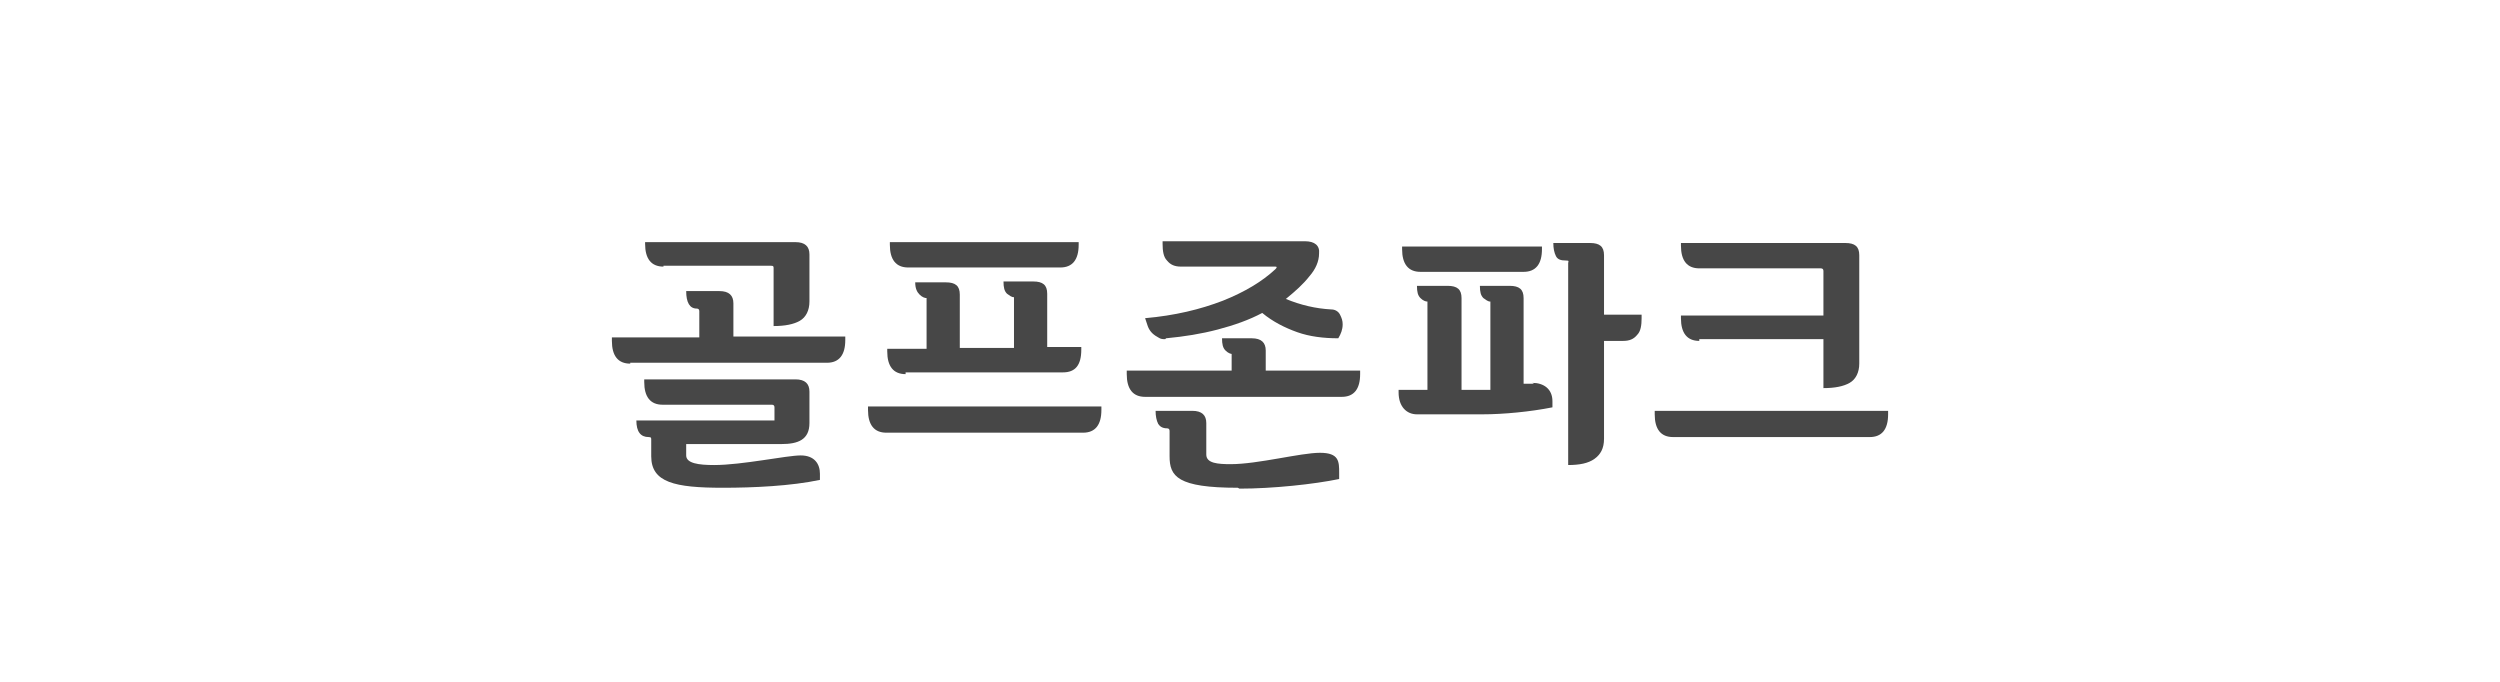 <?xml version="1.0" encoding="UTF-8"?>
<svg id="_레이어_1" data-name="레이어_1" xmlns="http://www.w3.org/2000/svg" xmlns:xlink="http://www.w3.org/1999/xlink" version="1.1" viewBox="0 0 286 78">
  <!-- Generator: Adobe Illustrator 29.2.0, SVG Export Plug-In . SVG Version: 2.1.0 Build 108)  -->
  <defs>
    <style>
      .st0 {
        fill: none;
      }

      .st1 {
        fill: #474747;
      }

      .st2 {
        fill: #45b035;
      }

      .st3 {
        fill: #f18d00;
      }

      .st4 {
        clip-path: url(#clippath);
      }
    </style>
    <clipPath id="clippath">
      <rect class="st0" x="11.7" y="94.1" width="259.1" height="30.5"/>
    </clipPath>
  </defs>
  <g class="st4">
    <g>
      <path class="st1" d="M63.2,108.3h-6.5v.3c0,1.4.7,2.3,2.1,2.3h2c.2,0,.3,0,.3.3v5.4c0,.1,0,.2-.3.3-1.1.2-1.8.4-2.9.4-4.7,0-7-3.9-7-7.7s2.8-7.9,6.8-7.9,4.4.7,5.3,2.6c.8-.5,1.3-1.2,1.3-2,0-1.2-2-3.2-6.6-3.2s-10.6,4.2-10.6,10.4,3.9,10.3,10.8,10.3,6.8-.7,6.8-3.3v-6.8c0-.9-.5-1.3-1.5-1.3"/>
      <path class="st1" d="M96,116.6v-16c0-.9-.5-1.3-1.5-1.3h-3.5c0,1,.2,1.8,1.2,1.8s.3,0,.3.3v16.7c0,.9.5,1.3,1.5,1.3h10.8c1.3,0,2.2-.8,2.2-2.3v-.3h-10.5c-.2,0-.3,0-.3-.3"/>
      <path class="st1" d="M110,101.1c.2,0,.3,0,.3.3v18h2.1c1,0,1.5-.4,1.5-1.3v-7.2h7.2c1.3,0,2.2-.8,2.2-2.3v-.2h-9.4v-6.6h8.3c1.2,0,2.2-.6,2.2-2.3v-.3h-15.6c0,1.2.3,1.8,1.2,1.8Z"/>
      <path class="st1" d="M131.2,116.6l10.5-15.2c.9-1.2.3-2.1-1-2.1h-12.9v.3c0,1.5.8,2.3,2.1,2.3h6.9c.1,0,.2.1.1.3l-10.5,15.2c-.8,1.2-.4,2.1,1,2.1h13.1c1.3,0,2.2-.7,2.2-2.3v-.3h-11.3c-.1,0-.2,0-.1-.3"/>
      <path class="st1" d="M183.3,99.3h-3.4c0,1.2.4,1.8,1.3,1.8v12.8c0-.2-.2-.5-.3-.7-.1-.2-.3-.4-.4-.7l-9-12.7c-.3-.4-.7-.6-1.1-.6h-3.9c0,1.1.2,1.8,1.2,1.8s.3,0,.3.3v18h2.1c1,0,1.5-.4,1.5-1.3v-13.3c.1.3.2.6.3.9.1.3.2.5.4.7l9,12.8c.1.2.3.2.6.2h1.5c1,0,1.5-.4,1.5-1.3v-17.5c0-.9-.5-1.3-1.5-1.3"/>
      <path class="st1" d="M201.9,109.7h-4.1v-7.9h4.1c1.7,0,4,.8,4,3.9s-2.3,4-4,4ZM202,99.3h-9.3c0,.6,0,1,.2,1.3.2.3.5.5.9.5s.3,0,.3.3v18h2.1c1,0,1.5-.4,1.5-1.3v-5.9h4.2c4.1,0,7.5-2.1,7.5-6.4s-3.4-6.5-7.5-6.5"/>
      <path class="st1" d="M217.1,111.6l3.2-8.6,3.2,8.6h-6.5ZM228.6,114.5l-5.5-13.9c-.4-1.1-.6-1.3-1.5-1.3h-5.7c0,1,.2,1.8,1.2,1.8s.4,0,.3.3l-7,18h2.7c.7,0,1.2-.4,1.5-1.1l1.6-4.2h8.4l.7,1.9c.7,2.2,1.6,3.6,3.3,3.6s1.8-.5,2.3-1.2c-.8-.5-1.5-2.2-2.1-3.9Z"/>
      <path class="st1" d="M78.6,117.1c-3.7,0-6.2-3.2-6.2-7.8s2.5-7.8,6.2-7.8,6.2,3.2,6.2,7.8-2.5,7.8-6.2,7.8ZM78.6,99c-5.9,0-10,4.3-10,10.3s4.1,10.3,10,10.3,10-4.3,10-10.3-4.1-10.3-10-10.3Z"/>
      <path class="st1" d="M154.1,117.1c-3.7,0-6.2-3.2-6.2-7.8s2.5-7.8,6.2-7.8,6.2,3.2,6.2,7.8-2.5,7.8-6.2,7.8ZM154.1,99c-5.9,0-10,4.3-10,10.3s4.1,10.3,10,10.3,10-4.3,10-10.3-4.1-10.3-10-10.3Z"/>
      <path class="st1" d="M237.8,101.8h4.1c1.7,0,4,.8,4,3.9s-2.3,4-4,4h-4.1v-7.9h0ZM247.2,114.5l-1.9-2.8c2.6-.9,4.3-2.8,4.3-5.9s-3.4-6.5-7.5-6.5h-9.3c0,.6,0,1,.2,1.3.2.3.5.5.9.5s.3,0,.3.3v18h2.1c1,0,1.5-.4,1.5-1.3v-5.9h3.6l3.2,4.6c.8,1.3,2,2.7,3.4,2.7s1.9-.7,2.3-1.8c-1.2-.3-2.3-2.1-3-3.1"/>
      <path class="st1" d="M256.5,99.3h-3.5c0,.6,0,1,.2,1.3.2.3.5.5.9.5s.3,0,.3.3v18h2.1c1,0,1.5-.4,1.5-1.3v-17.5c0-.9-.5-1.3-1.5-1.3"/>
      <path class="st1" d="M267.5,114.5l-4.3-5.8c-.2-.2-.2-.4,0-.6l4-4.2c1.3-1.3,2.3-2.5,3.4-2.8-.4-1.1-1.1-1.8-2.3-1.8s-2.4,1.4-3.6,2.7l-5.3,5.6c-.7.7-.5,1.3,0,1.9l5.5,7.4c1,1.3,2.2,2.7,3.5,2.7s1.8-.6,2.3-1.8c-1.1-.3-2.1-1.7-3.2-3.1"/>
      <path class="st2" d="M23.6,110v6.5c5.9-.3,11.1-2.8,13.2-5.1,3.4-3.7,3.3-7.7,2.5-10.3-1.5-5.3-8.2-7.8-15-6.6-8,1.5-11.9,4.6-11.9,4.6-.6.4-.9,1.2-.5,2.3l8.4,22.7c.4,1.1,2,.7,2-.4v-22.2c0-1.2,3.9-.8,6.7,1.1,2.7,1.9,4.7,1.2,4.7,1.2,0,0-1.8,4.5-8.2,4.5s-1.8.2-1.8,1.7"/>
      <path class="st3" d="M26.6,122.3c-.5-2.2,1.4-4.1,3.5-3.6,1.1.2,2,1.1,2.2,2.2.5,2.2-1.4,4.1-3.5,3.6-1.1-.2-1.9-1.1-2.2-2.2Z"/>
    </g>
  </g>
  <g>
    <path class="st1" d="M72.1,41.6c-1.4,0-2.1-.9-2.1-2.6v-.4h10v-3c0-.2-.1-.3-.3-.3-.8,0-1.2-.7-1.2-2h3.8c1.1,0,1.6.5,1.6,1.4v3.8h12.8v.4c0,1.7-.7,2.6-2.1,2.6h-22.5ZM88.6,48.1v-1.5c0-.2-.1-.3-.3-.3h-12.5c-1.4,0-2.1-.9-2.1-2.6v-.3h17.3c1.1,0,1.6.5,1.6,1.4v3.6c0,1.9-1.3,2.4-3.2,2.4h-10.9v1.3c0,.9,1.4,1.1,3.2,1.1,3.2,0,8.3-1.1,9.9-1.1s2.2,1,2.2,2.1c0,.1,0,.4,0,.7-3.3.7-7.6.9-11.1.9-5.5,0-8.2-.6-8.2-3.6v-1.9c0-.2,0-.3-.3-.3-.9,0-1.4-.6-1.4-1.9h15.8ZM75.9,30.5c-1.4,0-2.1-.9-2.1-2.6v-.2h17.2c1.1,0,1.6.5,1.6,1.4v5.4c0,1-.4,1.8-1.1,2.2-.7.4-1.7.6-3,.6v-6.6c0-.2,0-.3-.3-.3h-12.3Z"/>
    <g>
      <path class="st1" d="M103.9,30.6h17.4c1.4,0,2.1-.9,2.1-2.6v-.3h-21.6v.3c0,1.7.7,2.6,2.1,2.6Z"/>
      <path class="st1" d="M103.6,42.6h18c1.4,0,2.1-.8,2.1-2.6v-.3h-3.9v-6.1c0-1-.5-1.4-1.6-1.4h-3.4c0,.7.1,1.1.4,1.4.3.2.5.4.8.4v5.8h-6.2v-6.1c0-1-.5-1.4-1.6-1.4h-3.5c0,.7.2,1.1.5,1.4.3.3.6.4.8.4v5.8h-4.5v.3c0,1.7.7,2.6,2.1,2.6Z"/>
      <path class="st1" d="M99.3,46.5v.4c0,1.7.7,2.6,2.1,2.6h22.5c1.4,0,2.1-.9,2.1-2.6v-.4h-26.7Z"/>
    </g>
    <path class="st1" d="M141,40.5c-.2,0-.5-.1-.8-.4-.3-.3-.4-.7-.4-1.4h3.4c1.1,0,1.6.5,1.6,1.4v2.3h10.8v.4c0,1.7-.7,2.6-2.1,2.6h-22.5c-1.4,0-2.1-.9-2.1-2.6v-.4h12v-2ZM133.3,38.8c-.3,0-.5,0-.8-.2-.2-.1-.5-.3-.7-.5-.2-.2-.4-.5-.5-.8-.1-.3-.2-.6-.3-.9,3.4-.3,6.3-1,8.9-2,2.5-1,4.5-2.2,6-3.6.2-.2.2-.3,0-.3h-10.8c-.7,0-1.2-.2-1.6-.7-.4-.4-.5-1.1-.5-1.9v-.3h16.3c1.1,0,1.7.5,1.6,1.4,0,.9-.4,1.8-1.1,2.6-.7.9-1.6,1.7-2.7,2.6,1.7.7,3.4,1.1,5.2,1.2.4,0,.8.2,1,.6.2.4.3.7.3,1.1,0,.6-.2,1.1-.5,1.6-1.7,0-3.3-.2-4.7-.7-1.4-.5-2.8-1.2-4-2.2-1.5.8-3.2,1.4-5.1,1.9-1.9.5-3.8.8-5.9,1ZM141.6,55.8c-6.9,0-7.8-1.3-7.8-3.6v-2.9c0-.2-.1-.3-.3-.3-.5,0-.8-.2-1-.5-.2-.4-.3-.9-.3-1.5h4.2c1.1,0,1.6.5,1.6,1.4v3.6c0,1,1.3,1.1,2.8,1.1,3.1,0,8-1.3,10.2-1.3s2.2,1,2.2,2.3c0,.2,0,.4,0,.7-2.9.6-7.6,1.1-11.4,1.1Z"/>
    <g>
      <path class="st1" d="M162.5,31.1h11.8c1.4,0,2.1-.9,2.1-2.6v-.3h-16v.3c0,1.7.7,2.6,2.1,2.6Z"/>
      <path class="st1" d="M175.5,43.9c-.3,0-.6,0-1,0h-.2s0-9.8,0-9.8c0-1-.5-1.4-1.6-1.4h-3.4c0,.7.1,1.1.4,1.4.3.2.5.4.8.4v10.1c-.2,0-.3,0-.4,0h-2.9v-10.5c0-1-.5-1.4-1.6-1.4h-3.5c0,.7.1,1.1.4,1.4.3.3.6.4.8.4v10.1h-3.3v.3c0,1.6.9,2.5,2.1,2.5h7.5c2.4,0,5.5-.3,8-.8,0,0,0-.4,0-.7,0-1.4-1-2.1-2.3-2.1Z"/>
      <path class="st1" d="M183.5,36v-6.8c0-1-.5-1.4-1.6-1.4h-4.2c0,.6.1,1.1.3,1.5.2.4.6.5,1.1.5s.3.1.3.3v23.1c1.3,0,2.3-.2,3-.7.7-.5,1.1-1.2,1.1-2.3v-11.2h2.2c.7,0,1.2-.2,1.6-.7.4-.4.5-1.1.5-1.9v-.4h-4.3Z"/>
    </g>
    <g>
      <path class="st1" d="M194.4,38.8h14.2v5.6c1.3,0,2.3-.2,3-.6.7-.4,1.1-1.2,1.1-2.2v-12.4c0-1-.5-1.4-1.6-1.4h-18.8v.3c0,1.7.7,2.6,2.1,2.6h13.9c.2,0,.3.1.3.3v5.1h-16.3v.3c0,1.7.7,2.6,2.1,2.6Z"/>
      <path class="st1" d="M189.3,47v.4c0,1.7.7,2.6,2.1,2.6h22.5c1.4,0,2.1-.9,2.1-2.6v-.4h-26.7Z"/>
    </g>
  </g>
</svg>